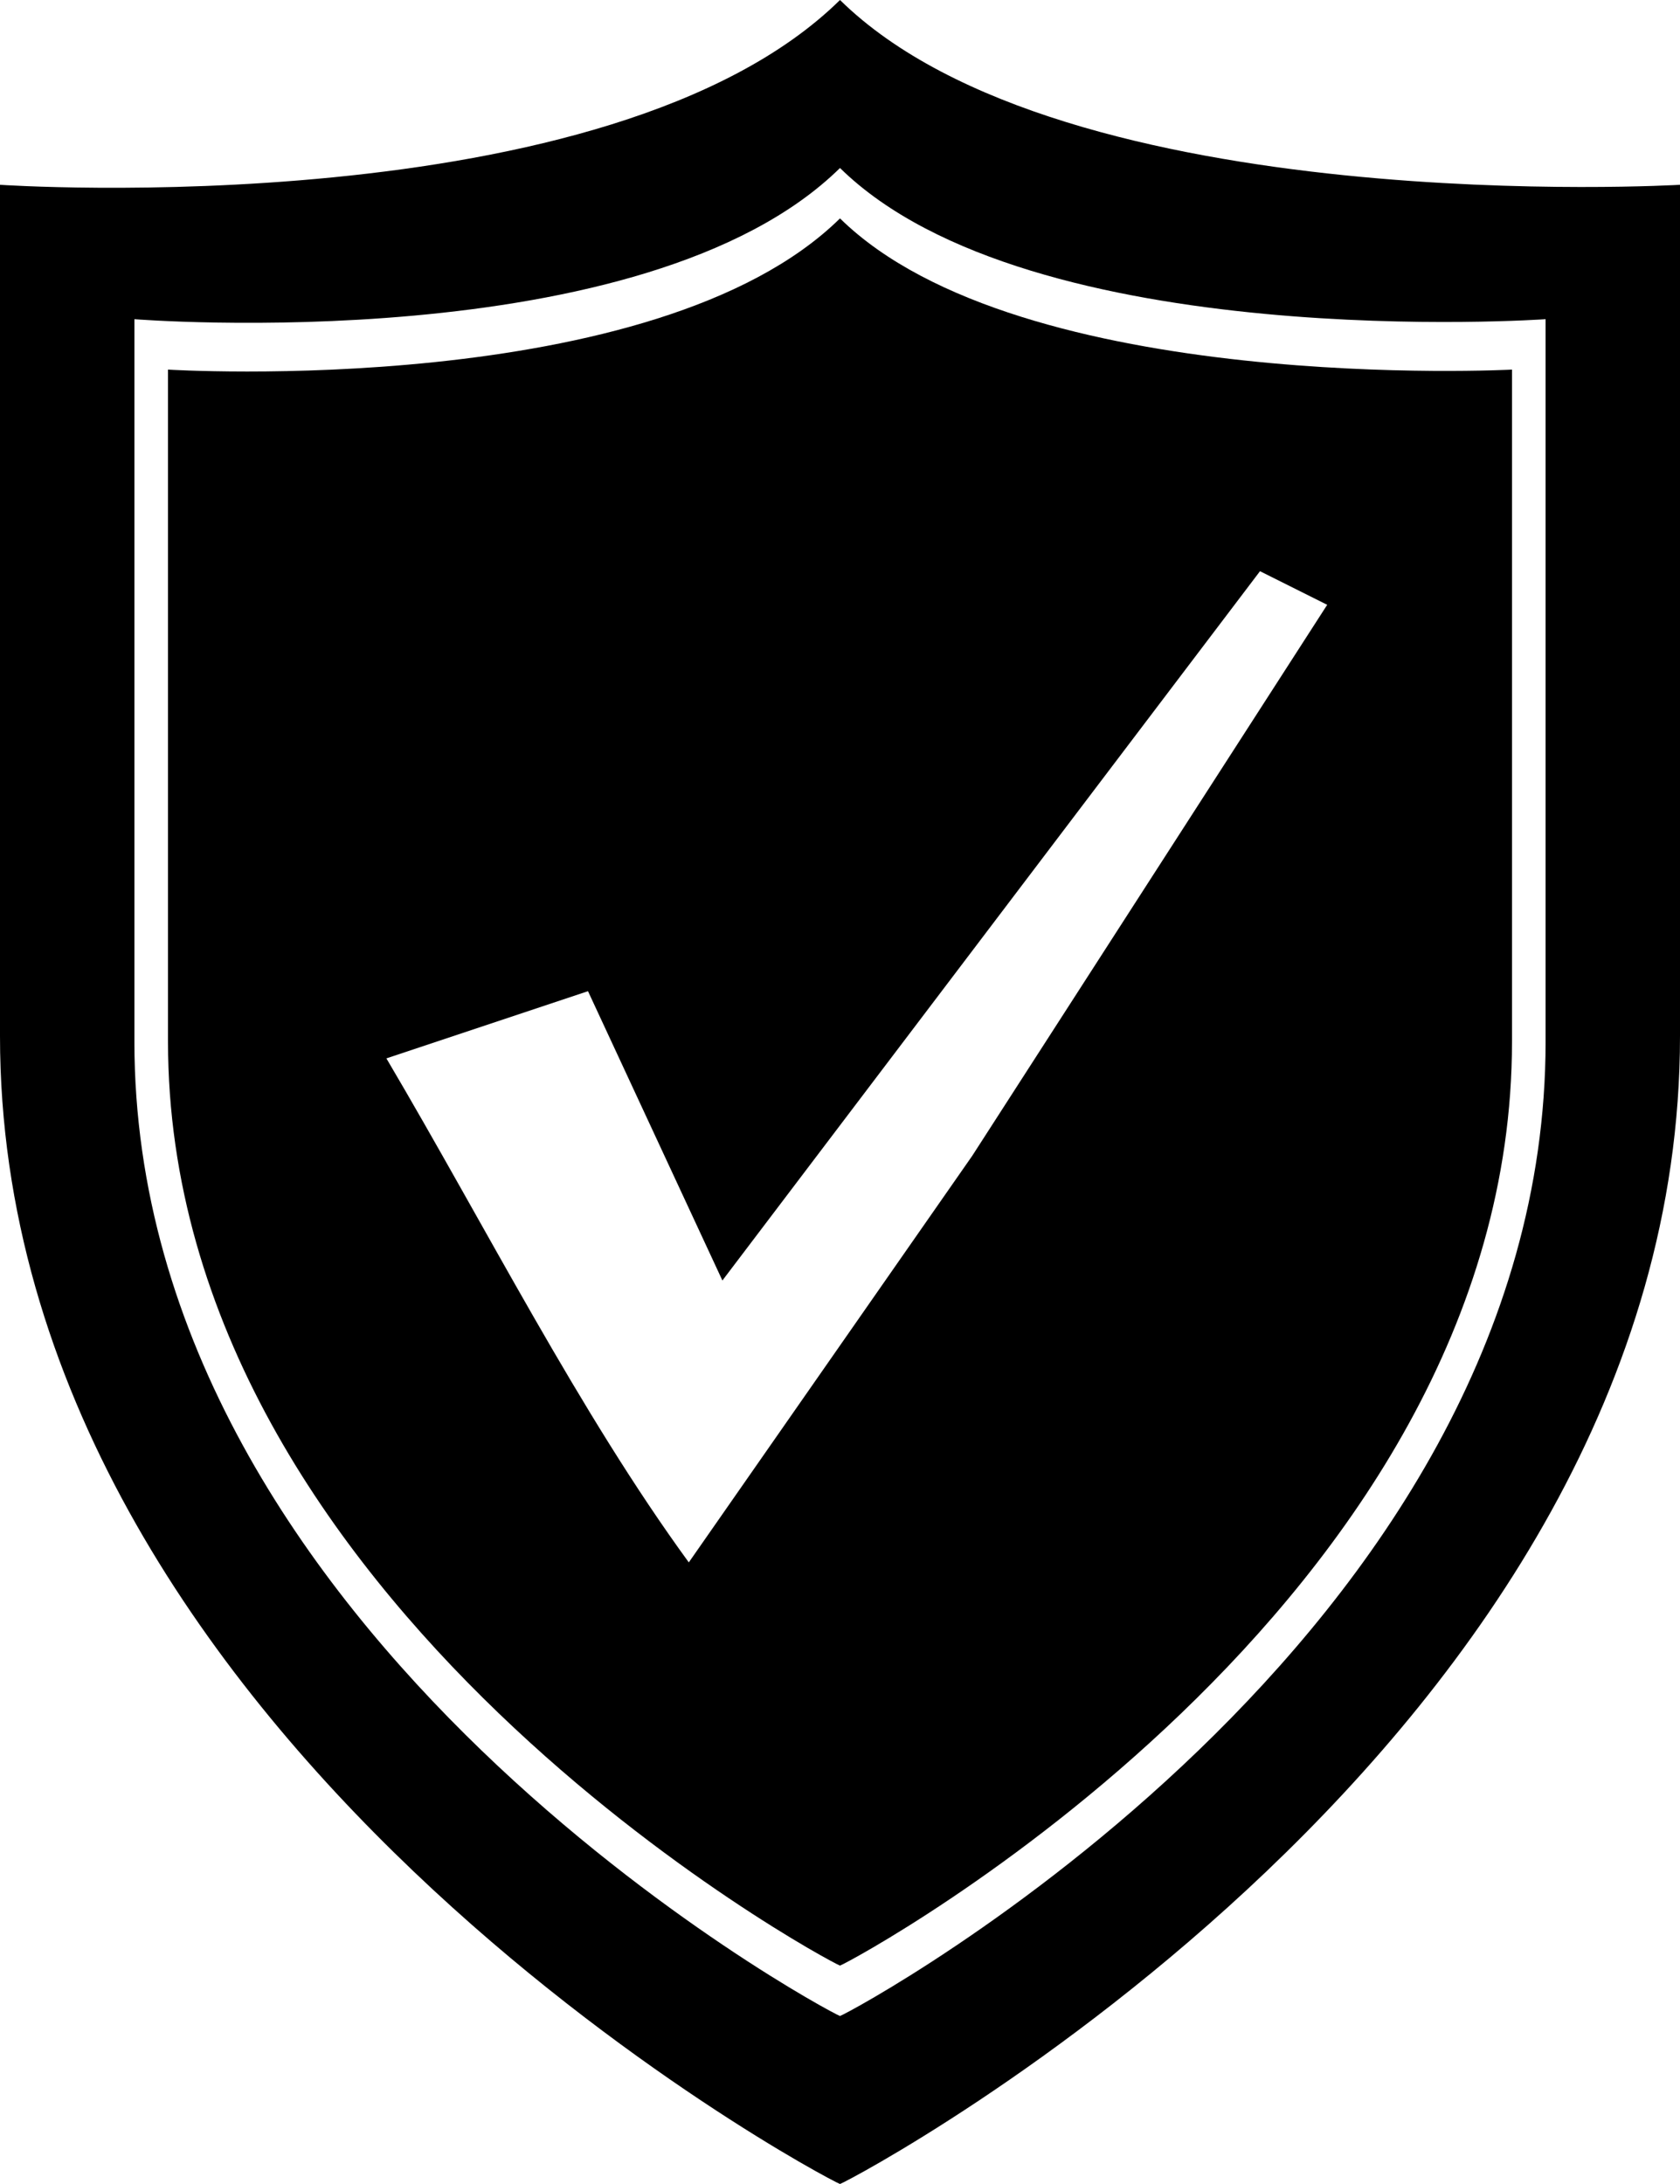         <svg xmlns="http://www.w3.org/2000/svg" xmlns:xlink="http://www.w3.org/1999/xlink"  viewBox="0 0 100 130" id="vyhody_zaruky_a_reklamace_2">
            <g fill="currentColor">
                <path d="M50 0C36.31 13.47 0 11 0 11v50.67C0 103.53 48.95 129.6 50 130c1.05-.4 50-26.47 50-68.33V11S63.38 13.15 50 0zm42 62c0 35.52-41.11 57.67-42 58-.89-.33-42-22.48-42-58V19s30.38 2.43 42-9c11.35 11.15 42 9 42 9v43z"/>
                <path d="M50 13c-10.99 10.81-40 9-40 9v40c0 33.59 39.16 54.69 40 55 .84-.31 40-21.41 40-55V22s-29.27 1.54-40-9zm7.87 55.8L41 93c-6.53-8.96-12.01-19.85-18-30l12-4 8 17.22L75 34l4 2-21.13 32.8z"/>
            </g>
        </svg>
